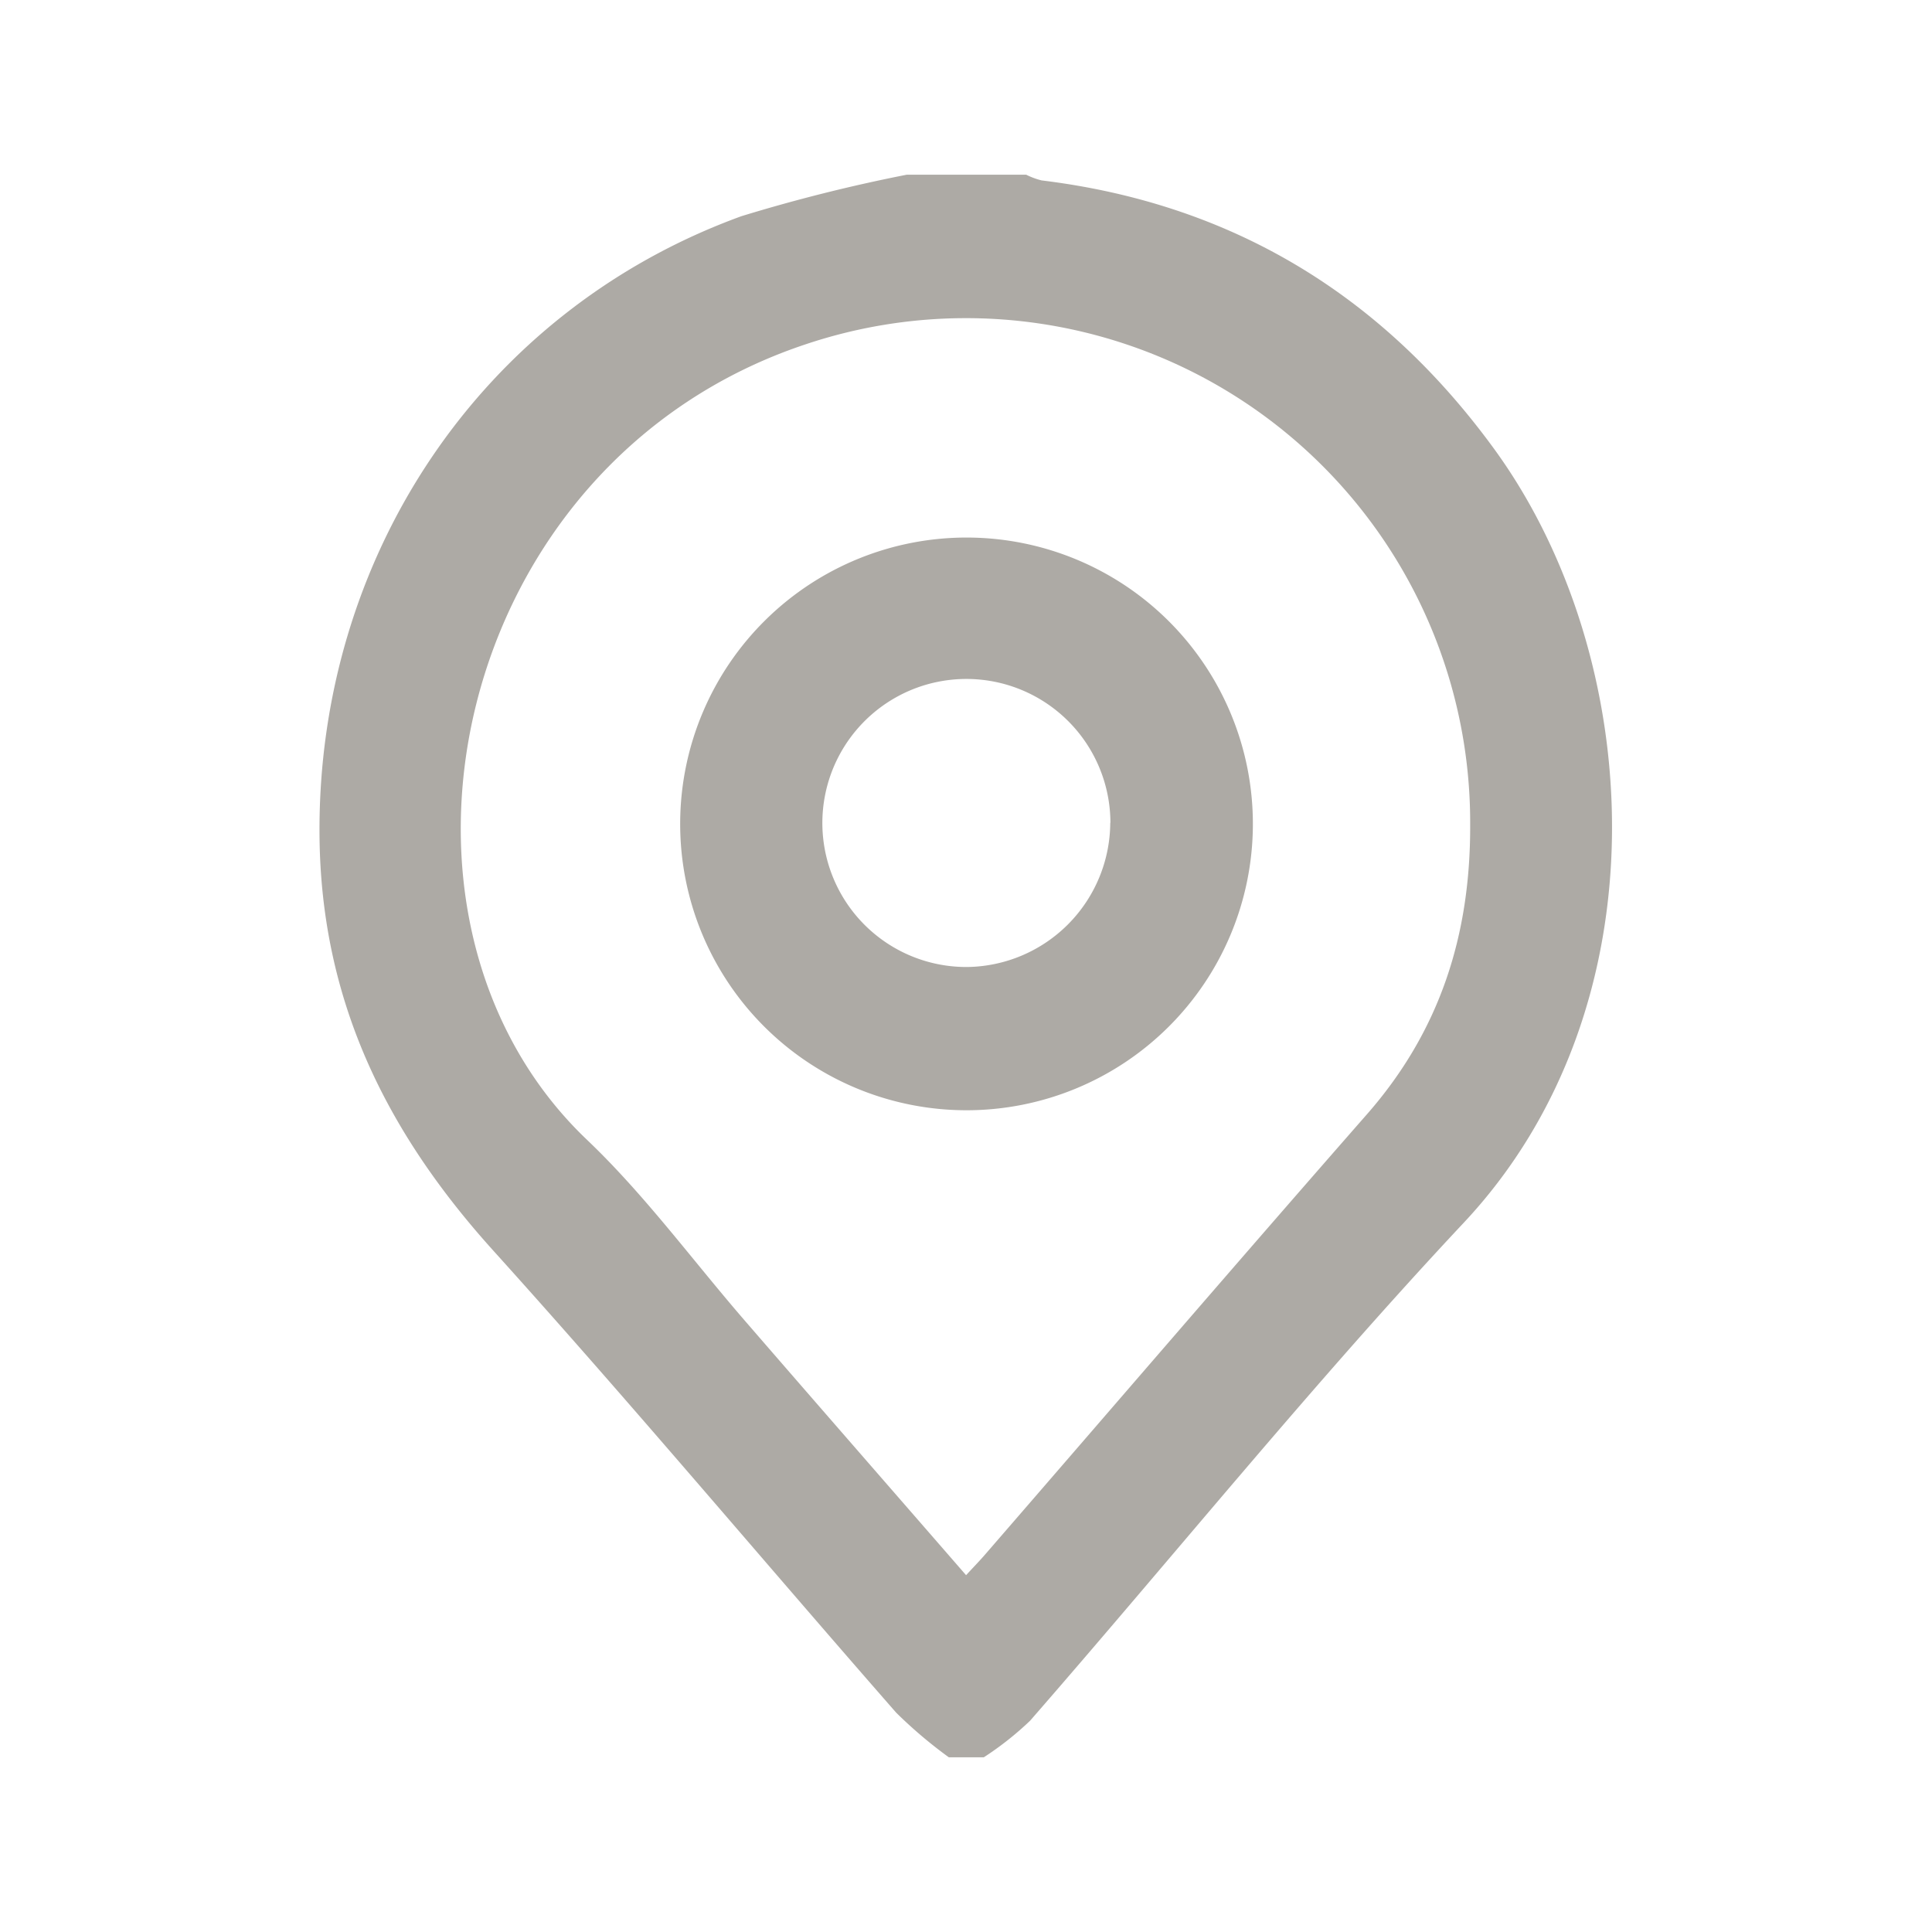 <?xml version="1.0" encoding="UTF-8"?>
<svg data-bbox="0 0 125.29 125.29" viewBox="0 0 125.29 125.29" xmlns="http://www.w3.org/2000/svg" data-type="ugc">
    <g>
        <g>
            <path fill="none" d="M125.29 0v125.29H0V0h125.29z"/>
            <path d="M58.8 11.33h7.75a4.73 4.73 0 0 0 1 .37c12.29 1.5 22 7.38 29.27 17.31 9.91 13.5 11.31 36.22-1.91 50.3-9.74 10.39-18.73 21.52-28.11 32.28a20.41 20.41 0 0 1-3 2.37h-2.27a29.73 29.73 0 0 1-3.41-2.89c-8.71-9.95-17.2-20.07-26.06-29.89-7-7.73-11.25-16.27-11.34-27-.15-18 10.43-34 27.36-40.16a107.15 107.15 0 0 1 10.72-2.69Zm3.85 90.82c.47-.51.84-.89 1.19-1.29 8.26-9.53 16.47-19.09 24.79-28.58 4.75-5.41 6.74-11.64 6.71-18.8a32.7 32.7 0 0 0-43.1-31.15C29.22 30 23.05 59.62 38.07 73.92c3.78 3.6 6.9 7.89 10.34 11.85 4.71 5.44 9.45 10.87 14.24 16.38Z" fill="#adaaa5"/>
            <path d="M44.11 53.24A18.57 18.57 0 1 1 62.65 72a18.57 18.57 0 0 1-18.54-18.76Zm27.9.12a9.34 9.34 0 1 0-9.28 9.35A9.4 9.4 0 0 0 72 53.36Z" fill="#adaaa5"/>
        </g>
    </g>
</svg>
